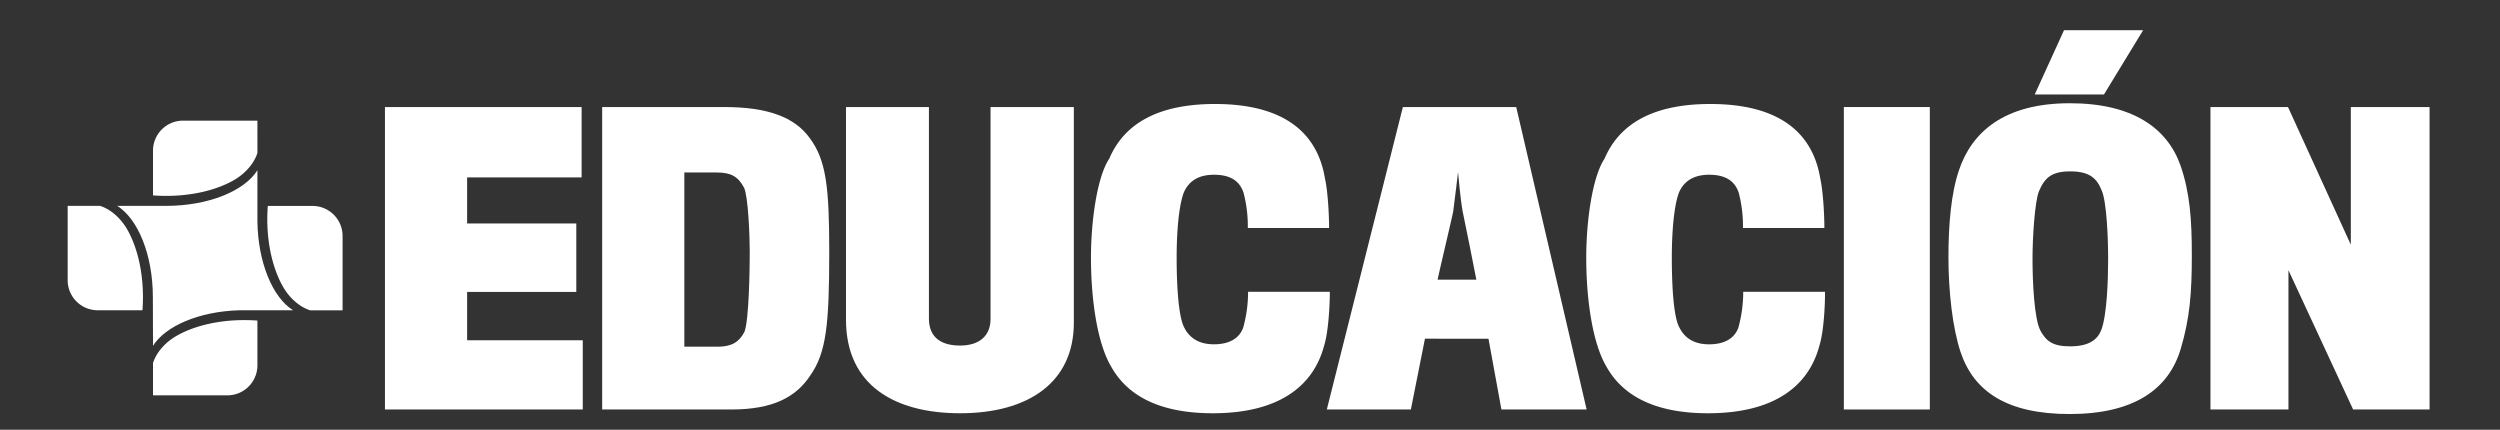 <svg id="Capa_1" data-name="Capa 1" xmlns="http://www.w3.org/2000/svg" viewBox="0 0 1031.81 177.35"><rect x="0" y="0" width="1031.81" height="177.35" fill="#333333" stroke="none"/><defs><style>.cls-1{fill:#fff;}</style></defs><path class="cls-1" d="M158.88,169V44.18h81.17V73.23H192.79v19h45.06v28.26H192.79v19.94h47.73V169Z"/><path class="cls-1" d="M301.91,169H248.53V44.18h50.39c17.74,0,29.05,4.08,35.33,12.88,6.75,9.1,8,20.25,8,46.94,0,30.14-1.25,41.6-7.85,51C328.44,164,318.86,169,301.91,169Zm7.53-65c0-6.6-.63-22.92-2.35-26.54-2.51-4.71-5.5-6.27-11.31-6.27H282.44v71.9h13.81c5.66,0,8.8-1.88,11-6.12C309.13,132.26,309.44,110.91,309.44,104Z"/><path class="cls-1" d="M396.26,170.56c-26.69,0-47.1-11.3-47.1-38.62V44.18h34.23v87.29c0,7.54,4.71,11.15,12.87,11.15,7.85,0,12.56-3.93,12.56-11V44.18H443.2v89C443.2,158,424.21,170.56,396.26,170.56Z"/><path class="cls-1" d="M546.51,142.62c-4.4,16.64-18.53,27.94-46,27.94-22.14,0-35.17-7.37-41.76-19-6-9.89-8.48-28.42-8.48-45.22,0-15.7,2.67-33.6,7.53-40.82,6.13-14.44,20.1-22.6,43.65-22.6,28.57,0,42.23,11.93,45.37,30.61,1.26,5.65,1.73,15.54,1.73,20.57H515a54.28,54.28,0,0,0-1.73-14.45c-1.57-4.86-5.33-7.53-12.24-7.53-6.44,0-10.36,2.67-12.4,7.22-2.2,5.65-3,17-3,26.85,0,13.81,1,25.12,3.14,29,2.52,5,6.91,6.91,12.25,6.91,6.44,0,10.52-2.51,12.09-6.91a55,55,0,0,0,2-14.76h33.75C548.86,124.88,548.39,136.65,546.51,142.62Z"/><path class="cls-1" d="M582.3,169H547.61L579,44.18h46.78L654.84,169H619.67l-5.34-29.21H588.11Zm21.36-81.8C602.71,82,601.77,71,601.77,71s-1.26,10.83-2,16.33c0,.47-6.44,27.63-6.44,28.1h16C609.31,115,603.81,87.67,603.66,87.2Z"/><path class="cls-1" d="M750.92,142.62c-4.39,16.64-18.52,27.94-46,27.94-22.13,0-35.17-7.37-41.76-19-6-9.89-8.48-28.42-8.48-45.22,0-15.7,2.67-33.6,7.54-40.82,6.12-14.44,20.09-22.6,43.64-22.6,28.58,0,42.24,11.93,45.38,30.61,1.25,5.65,1.72,15.54,1.72,20.57H719.37a54.28,54.28,0,0,0-1.73-14.45c-1.57-4.86-5.34-7.53-12.25-7.53C699,72.13,695,74.8,693,79.35c-2.2,5.65-3,17-3,26.85,0,13.81.94,25.12,3.14,29,2.51,5,6.9,6.91,12.24,6.91,6.44,0,10.52-2.51,12.09-6.91a55,55,0,0,0,2-14.76h33.76C753.28,124.88,752.81,136.65,750.92,142.62Z"/><path class="cls-1" d="M761,169V44.18h35.48V169Z"/><path class="cls-1" d="M899.91,68.2c3.93,11.31,4.71,22.45,4.71,37.05,0,15.55-.78,25.91-4.55,38.63-5,17-19.63,27-45.85,27-25.9,0-39.56-9.26-45.05-25.59-3.3-9.89-5-25-5-39.09,0-13.66,1.1-26.54,4.4-36.11,5.18-15.23,18.21-27.48,45.68-27.48C880.13,42.61,894.42,52.82,899.91,68.2Zm-32.66,68c2.36-6.28,2.83-20.56,2.83-29.51,0-8.79-.63-23.55-2.67-28.11-2-5-5-7.85-13-7.85-7.69,0-10.52,2.67-12.87,8.17-1.73,4.24-2.67,19-2.67,27.79,0,9.26.63,24.8,3.29,29.83,2.36,4.24,5,6.43,12.25,6.43C862.07,142.93,865.68,140.26,867.25,136.18ZM851.87,12.47h32.65L868.35,39H839.78Z"/><path class="cls-1" d="M971.19,169,944.5,111.53V169H912.31V44.18h32L970.24,101V44.18h32.5V169Z"/><path class="cls-1" d="M101,49.79H75.54A12.39,12.39,0,0,0,63.15,62.18V80.65c1.78.13,3.58.2,5.41.2,10.36,0,20.09-2.19,27.37-6.16,5.53-3,9.08-7.58,10.31-11.58V49.79Z"/><path class="cls-1" d="M68.4,163.17H93.85a12.39,12.39,0,0,0,12.39-12.39V132.31c-1.77-.13-3.58-.2-5.4-.2-10.37,0-20.09,2.19-27.37,6.16-5.54,3-9.09,7.57-10.32,11.58v13.32Z"/><path class="cls-1" d="M27.93,90.2v25.46a12.39,12.39,0,0,0,12.39,12.39H58.79q.21-2.67.21-5.4c0-10.37-2.19-20.09-6.17-27.38-3-5.53-7.57-9.08-11.57-10.31H27.93Z"/><path class="cls-1" d="M141.39,122.81V97.35A12.39,12.39,0,0,0,129,85H110.53c-.13,1.78-.21,3.58-.21,5.41,0,10.36,2.19,20.08,6.17,27.37,3,5.53,7.57,9.08,11.57,10.31h13.33Z"/><path class="cls-1" d="M120.94,128.05c-8.4-5.26-14.49-19.69-14.7-36.78v-21c-5.35,8.55-20.2,14.7-37.68,14.7l-5.41,0H48.38c8.56,5.36,14.71,20.2,14.71,37.69l.06,20.07c5.13-8.19,19-14.18,35.5-14.67Z"/></svg>